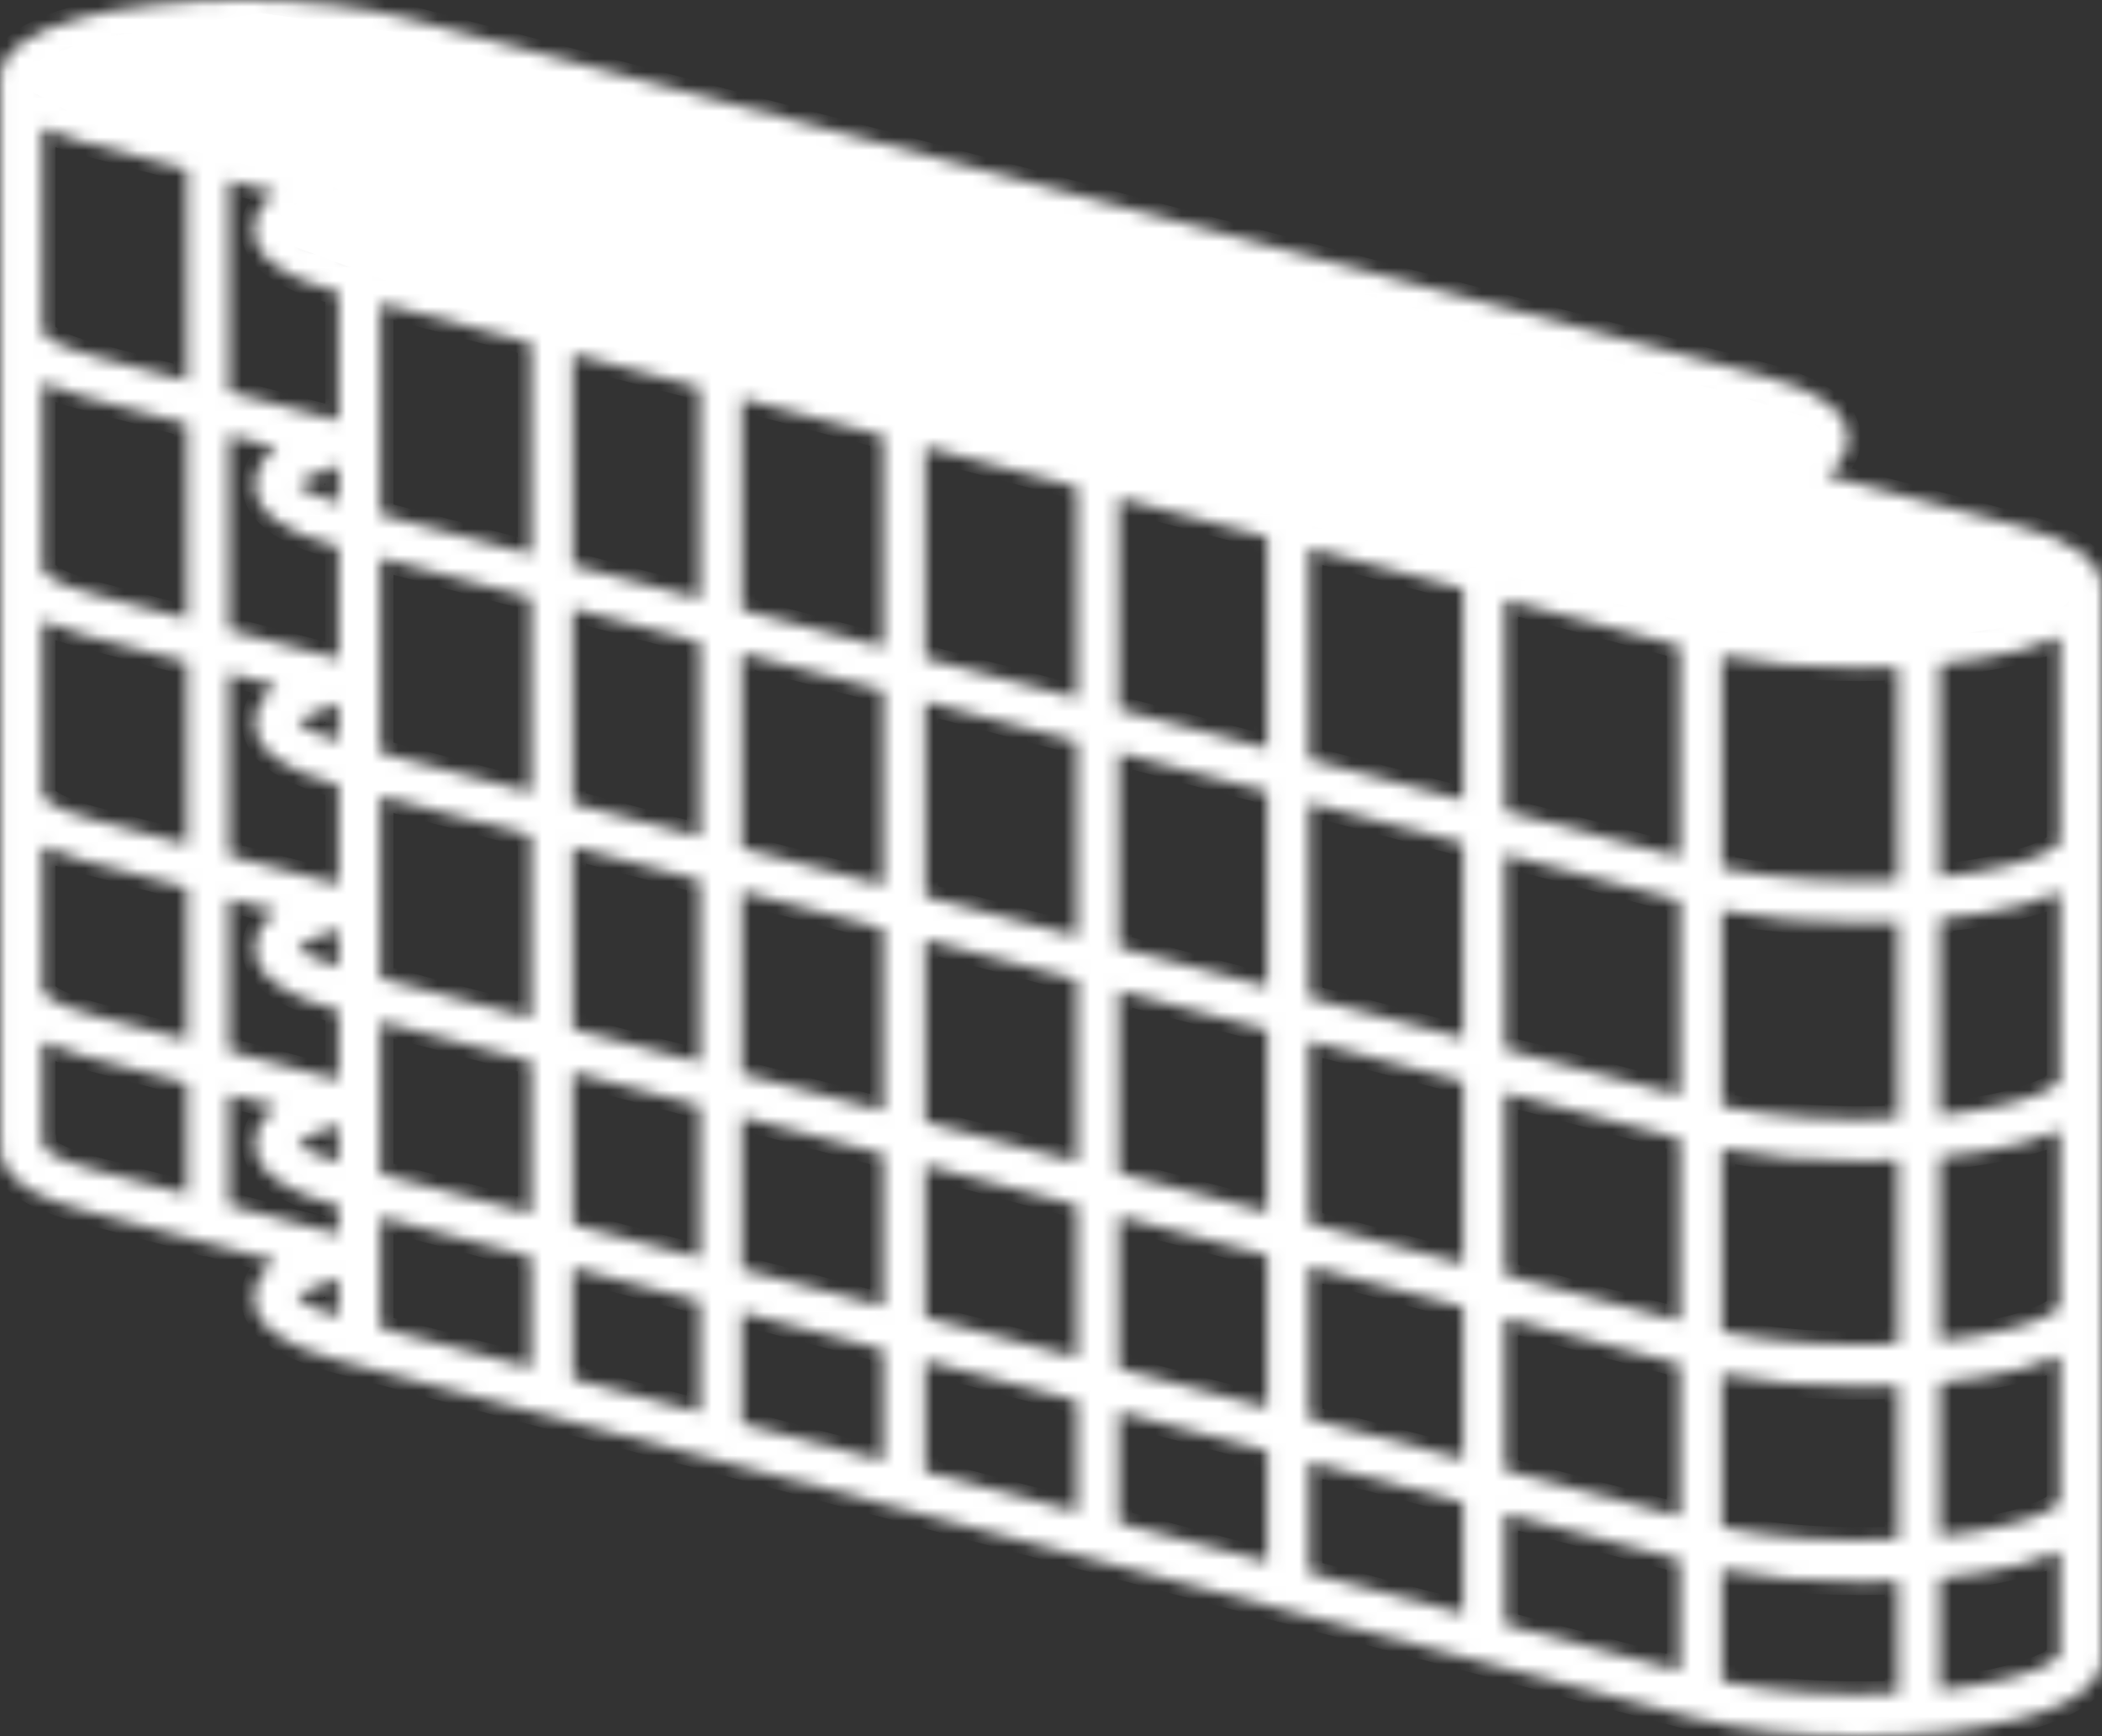 <svg width="161" height="133" viewBox="0 0 161 133" fill="none" xmlns="http://www.w3.org/2000/svg">
<rect x="0" y="0" width="161" height="133" fill="#333333" stroke="none"/>
<mask id="path-1-inside-1_948_2857" fill="white">
<path d="M160.984 126.665C160.984 126.66 160.987 126.657 160.987 126.652V45.161C160.987 45.136 160.997 45.113 160.997 45.089C160.997 43.024 158.897 41.423 154.758 40.333L139.895 36.413C140.991 35.607 141.542 34.671 141.542 33.611C141.54 31.545 139.442 29.945 135.303 28.855L31.134 1.383C27.755 0.492 23.295 0 18.578 0C13.902 0 9.491 0.484 6.161 1.362C2.072 2.443 0 4.03 0 6.083C0 6.133 0.016 6.179 0.019 6.228V87.347C0.019 87.393 0.043 87.435 0.047 87.48C-0.043 88.052 0.032 88.638 0.295 89.184C1.008 90.667 2.951 91.81 6.237 92.677L15.152 95.028C15.383 95.155 15.636 95.248 15.919 95.248C15.934 95.248 15.945 95.24 15.958 95.24L21.105 96.597C20.006 97.404 19.453 98.342 19.453 99.403C19.453 101.466 21.554 103.068 25.694 104.159L41.575 108.347C41.715 108.414 41.871 108.443 42.029 108.466L54.516 111.759C54.656 111.825 54.81 111.854 54.966 111.878L68.572 115.465C68.675 115.512 68.793 115.528 68.907 115.554L97.993 123.224C98.104 123.275 98.23 123.294 98.355 123.32L129.858 131.627C133.326 132.542 137.874 133 142.414 133C146.919 133 151.414 132.548 154.832 131.644C160.113 130.254 161.15 128.236 160.984 126.665ZM25.694 22.319L25.918 22.378V32.216L17.529 30.003V13.819L21.104 14.761C20.007 15.567 19.455 16.503 19.455 17.564C19.453 19.628 21.553 21.228 25.694 22.319ZM25.773 41.851L25.918 41.889V50.461L17.529 48.249V33.33L21.183 34.293C20.086 35.099 19.534 36.035 19.534 37.096C19.532 39.159 21.632 40.76 25.773 41.851ZM157.767 82.868C157.503 83.138 156.637 83.806 154.091 84.478C152.472 84.904 150.595 85.221 148.59 85.431V70.402C150.899 70.178 153.064 69.828 154.913 69.341C156.022 69.048 156.962 68.718 157.767 68.358V82.868ZM145.37 85.669C140.7 85.886 135.734 85.57 131.882 84.722V69.755C135.023 70.376 138.76 70.691 142.501 70.691C143.462 70.691 144.42 70.665 145.37 70.625V85.669ZM25.918 56.794C23.849 56.176 23.081 55.591 22.836 55.34C23.079 55.092 23.85 54.51 25.918 53.899V56.794ZM29.137 60.982L40.652 64.02V77.975L29.137 74.938V60.982ZM43.872 64.869L53.593 67.432V81.387L43.872 78.824V64.869ZM56.813 68.281L67.635 71.133V85.089L56.813 82.236V68.281ZM70.855 71.984L82.476 75.047V89.003L70.855 85.939V71.984ZM85.696 75.898L97.061 78.895V92.849L85.696 89.853V75.898ZM100.279 79.742L112.061 82.851V96.806L100.279 93.698V79.742ZM115.281 83.698L128.662 87.226V101.183L115.281 97.655V83.698ZM128.662 83.901L115.281 80.374V65.454L128.662 68.982V83.901ZM112.061 79.525L100.279 76.417V61.498L112.061 64.607V79.525ZM97.059 75.568L85.695 72.571V57.652L97.059 60.649V75.568ZM82.476 71.724L70.855 68.659V53.74L82.476 56.803V71.724ZM67.635 67.808L56.813 64.956V50.037L67.635 52.889V67.808ZM53.593 64.106L43.872 61.543V46.625L53.593 49.188V64.106ZM40.652 60.694L29.137 57.657V42.738L40.652 45.776V60.694ZM25.918 38.548C23.849 37.93 23.081 37.345 22.836 37.094C23.079 36.847 23.85 36.264 25.918 35.654V38.548ZM14.309 47.4L7.137 45.509C3.874 44.647 3.305 43.782 3.283 43.746C3.271 43.727 3.251 43.718 3.239 43.7V29.302C4.088 29.698 5.107 30.055 6.316 30.373L14.309 32.481V47.4ZM3.239 47.546C4.088 47.942 5.107 48.299 6.316 48.617L14.309 50.725V64.681L7.137 62.79C3.874 61.928 3.305 61.063 3.283 61.027C3.271 61.008 3.251 60.998 3.239 60.981V47.546ZM17.529 51.574L21.183 52.537C20.086 53.343 19.534 54.279 19.534 55.34C19.534 57.404 21.633 59.006 25.774 60.096L25.919 60.135V67.742L17.531 65.53V51.574H17.529ZM25.918 71.182V74.074C23.849 73.457 23.081 72.872 22.836 72.621C23.079 72.373 23.849 71.791 25.918 71.182ZM29.137 78.263L40.652 81.301V92.952L29.137 89.914V78.263ZM43.872 82.148L53.593 84.713V96.364L43.872 93.801V82.148ZM56.813 85.562L67.635 88.414V100.066L56.813 97.213V85.562ZM70.855 89.265L82.476 92.328V103.979L70.855 100.916V89.265ZM85.696 93.179L97.061 96.174V107.826L85.696 104.83V93.179ZM100.279 97.023L112.061 100.131V111.783L100.279 108.675V97.023ZM115.281 100.979L128.662 104.507V116.16L115.281 112.632V100.979ZM131.882 88.001C135.023 88.622 138.76 88.937 142.501 88.937C143.462 88.937 144.42 88.911 145.37 88.871V102.95C140.7 103.166 135.734 102.851 131.882 102.003V88.001ZM148.59 88.647C150.899 88.424 153.064 88.073 154.913 87.586C156.022 87.293 156.962 86.964 157.767 86.604V100.149C157.503 100.419 156.637 101.087 154.091 101.759C152.472 102.185 150.595 102.502 148.59 102.712V88.647ZM157.767 64.623C157.503 64.893 156.637 65.56 154.091 66.232C152.472 66.658 150.595 66.975 148.59 67.186V50.871C150.9 50.641 153.029 50.286 154.835 49.81C155.975 49.509 156.943 49.165 157.767 48.786V64.623ZM145.37 67.425C140.7 67.642 135.734 67.326 131.882 66.478V50.243C134.934 50.842 138.586 51.172 142.419 51.172C143.419 51.172 144.403 51.145 145.37 51.103V67.425ZM128.662 65.657L115.281 62.129V45.944L128.662 49.472V65.657ZM112.061 61.28L100.279 58.172V41.987L112.061 45.096V61.28ZM97.059 57.322L85.695 54.325V38.143L97.059 41.14V57.322ZM82.476 53.478L70.855 50.413V34.229L82.476 37.294V53.478ZM67.635 49.564L56.813 46.712V30.526L67.635 33.38V49.564ZM53.593 45.861L43.872 43.298V27.114L53.593 29.677V45.861ZM40.652 42.449L29.137 39.411V23.227L40.652 26.265V42.449ZM14.309 29.154L7.137 27.263C3.874 26.401 3.305 25.536 3.283 25.501C3.271 25.482 3.251 25.472 3.239 25.454V9.793C4.08 10.182 5.07 10.534 6.237 10.842L14.309 12.972V29.154ZM3.239 64.827C4.088 65.222 5.107 65.579 6.316 65.898L14.309 68.006V79.659L7.137 77.766C3.874 76.904 3.305 76.039 3.283 76.004C3.271 75.985 3.251 75.975 3.239 75.957V64.827ZM17.529 68.855L21.183 69.818C20.086 70.624 19.534 71.559 19.534 72.621C19.534 74.685 21.633 76.287 25.774 77.377L25.919 77.416V82.719L17.531 80.506V68.855H17.529ZM25.918 86.16V89.053C23.849 88.435 23.081 87.85 22.836 87.601C23.079 87.35 23.849 86.766 25.918 86.16ZM29.137 93.241L40.652 96.279V104.777L29.137 101.739V93.241ZM43.872 97.126L53.593 99.691V108.189L43.872 105.626V97.126ZM56.813 100.54L67.635 103.392V111.891L56.813 109.038V100.54ZM70.855 104.243L82.476 107.306V115.804L70.855 112.741V104.243ZM85.696 108.155L97.061 111.151V119.649L85.696 116.653V108.155ZM100.279 112.002L112.061 115.11V123.606L100.279 120.5V112.002ZM115.281 115.957L128.662 119.485V127.983L115.281 124.455V115.957ZM131.882 105.282C135.023 105.902 138.76 106.218 142.501 106.218C143.462 106.218 144.42 106.192 145.37 106.152V117.927C140.7 118.142 135.734 117.826 131.882 116.98V105.282ZM148.59 105.928C150.899 105.705 153.064 105.354 154.913 104.867C156.022 104.574 156.962 104.245 157.767 103.884V115.126C157.503 115.396 156.637 116.063 154.091 116.735C152.472 117.163 150.595 117.48 148.59 117.689V105.928ZM6.982 4.472C10.053 3.663 14.171 3.216 18.578 3.216C23.026 3.216 27.193 3.669 30.313 4.491L134.482 31.96C137.08 32.645 137.969 33.332 138.238 33.607C137.971 33.878 137.096 34.549 134.558 35.219C133.852 35.406 133.36 36.044 133.36 36.774C133.36 37.504 133.852 38.143 134.559 38.329L153.937 43.439C156.535 44.124 157.424 44.811 157.693 45.086C157.426 45.358 156.551 46.028 154.013 46.699C150.941 47.508 146.824 47.955 142.419 47.955C137.971 47.955 133.802 47.501 130.682 46.679L26.515 19.21C23.916 18.525 23.026 17.84 22.757 17.564C23.024 17.292 23.902 16.622 26.441 15.951C27.148 15.764 27.64 15.126 27.64 14.396C27.64 13.666 27.148 13.028 26.441 12.841L7.058 7.731C4.46 7.046 3.571 6.361 3.302 6.085C3.569 5.813 4.445 5.142 6.982 4.472ZM3.26 87.876C3.362 87.552 3.334 87.223 3.238 86.916V79.803C4.086 80.199 5.105 80.556 6.314 80.874L14.308 82.984V91.477L7.058 89.567C4.312 88.842 3.474 88.115 3.26 87.876ZM17.529 92.326V83.832L21.183 84.796C20.086 85.602 19.534 86.538 19.534 87.597C19.534 89.662 21.633 91.262 25.774 92.354L25.919 92.391V94.537L17.529 92.326ZM22.757 99.401C23.003 99.149 23.791 98.556 25.918 97.937V100.878C23.786 100.25 23.003 99.652 22.757 99.401ZM131.882 128.802V120.258C135.023 120.879 138.76 121.194 142.501 121.194C143.462 121.194 144.42 121.169 145.37 121.128V129.728C140.709 129.951 135.744 129.644 131.882 128.802ZM154.011 128.535C152.414 128.958 150.564 129.273 148.59 129.483V120.906C150.899 120.683 153.064 120.332 154.913 119.845C156.022 119.553 156.962 119.223 157.767 118.863V126.653C157.767 126.66 157.77 126.665 157.77 126.671C157.772 126.734 157.751 126.792 157.759 126.854C157.59 127.057 156.812 127.798 154.011 128.535Z"/>
</mask>
<path d="M160.984 126.665C160.984 126.66 160.987 126.657 160.987 126.652V45.161C160.987 45.136 160.997 45.113 160.997 45.089C160.997 43.024 158.897 41.423 154.758 40.333L139.895 36.413C140.991 35.607 141.542 34.671 141.542 33.611C141.54 31.545 139.442 29.945 135.303 28.855L31.134 1.383C27.755 0.492 23.295 0 18.578 0C13.902 0 9.491 0.484 6.161 1.362C2.072 2.443 0 4.03 0 6.083C0 6.133 0.016 6.179 0.019 6.228V87.347C0.019 87.393 0.043 87.435 0.047 87.48C-0.043 88.052 0.032 88.638 0.295 89.184C1.008 90.667 2.951 91.81 6.237 92.677L15.152 95.028C15.383 95.155 15.636 95.248 15.919 95.248C15.934 95.248 15.945 95.24 15.958 95.24L21.105 96.597C20.006 97.404 19.453 98.342 19.453 99.403C19.453 101.466 21.554 103.068 25.694 104.159L41.575 108.347C41.715 108.414 41.871 108.443 42.029 108.466L54.516 111.759C54.656 111.825 54.81 111.854 54.966 111.878L68.572 115.465C68.675 115.512 68.793 115.528 68.907 115.554L97.993 123.224C98.104 123.275 98.23 123.294 98.355 123.32L129.858 131.627C133.326 132.542 137.874 133 142.414 133C146.919 133 151.414 132.548 154.832 131.644C160.113 130.254 161.15 128.236 160.984 126.665ZM25.694 22.319L25.918 22.378V32.216L17.529 30.003V13.819L21.104 14.761C20.007 15.567 19.455 16.503 19.455 17.564C19.453 19.628 21.553 21.228 25.694 22.319ZM25.773 41.851L25.918 41.889V50.461L17.529 48.249V33.33L21.183 34.293C20.086 35.099 19.534 36.035 19.534 37.096C19.532 39.159 21.632 40.76 25.773 41.851ZM157.767 82.868C157.503 83.138 156.637 83.806 154.091 84.478C152.472 84.904 150.595 85.221 148.59 85.431V70.402C150.899 70.178 153.064 69.828 154.913 69.341C156.022 69.048 156.962 68.718 157.767 68.358V82.868ZM145.37 85.669C140.7 85.886 135.734 85.57 131.882 84.722V69.755C135.023 70.376 138.76 70.691 142.501 70.691C143.462 70.691 144.42 70.665 145.37 70.625V85.669ZM25.918 56.794C23.849 56.176 23.081 55.591 22.836 55.34C23.079 55.092 23.85 54.51 25.918 53.899V56.794ZM29.137 60.982L40.652 64.02V77.975L29.137 74.938V60.982ZM43.872 64.869L53.593 67.432V81.387L43.872 78.824V64.869ZM56.813 68.281L67.635 71.133V85.089L56.813 82.236V68.281ZM70.855 71.984L82.476 75.047V89.003L70.855 85.939V71.984ZM85.696 75.898L97.061 78.895V92.849L85.696 89.853V75.898ZM100.279 79.742L112.061 82.851V96.806L100.279 93.698V79.742ZM115.281 83.698L128.662 87.226V101.183L115.281 97.655V83.698ZM128.662 83.901L115.281 80.374V65.454L128.662 68.982V83.901ZM112.061 79.525L100.279 76.417V61.498L112.061 64.607V79.525ZM97.059 75.568L85.695 72.571V57.652L97.059 60.649V75.568ZM82.476 71.724L70.855 68.659V53.74L82.476 56.803V71.724ZM67.635 67.808L56.813 64.956V50.037L67.635 52.889V67.808ZM53.593 64.106L43.872 61.543V46.625L53.593 49.188V64.106ZM40.652 60.694L29.137 57.657V42.738L40.652 45.776V60.694ZM25.918 38.548C23.849 37.93 23.081 37.345 22.836 37.094C23.079 36.847 23.85 36.264 25.918 35.654V38.548ZM14.309 47.4L7.137 45.509C3.874 44.647 3.305 43.782 3.283 43.746C3.271 43.727 3.251 43.718 3.239 43.7V29.302C4.088 29.698 5.107 30.055 6.316 30.373L14.309 32.481V47.4ZM3.239 47.546C4.088 47.942 5.107 48.299 6.316 48.617L14.309 50.725V64.681L7.137 62.79C3.874 61.928 3.305 61.063 3.283 61.027C3.271 61.008 3.251 60.998 3.239 60.981V47.546ZM17.529 51.574L21.183 52.537C20.086 53.343 19.534 54.279 19.534 55.34C19.534 57.404 21.633 59.006 25.774 60.096L25.919 60.135V67.742L17.531 65.53V51.574H17.529ZM25.918 71.182V74.074C23.849 73.457 23.081 72.872 22.836 72.621C23.079 72.373 23.849 71.791 25.918 71.182ZM29.137 78.263L40.652 81.301V92.952L29.137 89.914V78.263ZM43.872 82.148L53.593 84.713V96.364L43.872 93.801V82.148ZM56.813 85.562L67.635 88.414V100.066L56.813 97.213V85.562ZM70.855 89.265L82.476 92.328V103.979L70.855 100.916V89.265ZM85.696 93.179L97.061 96.174V107.826L85.696 104.83V93.179ZM100.279 97.023L112.061 100.131V111.783L100.279 108.675V97.023ZM115.281 100.979L128.662 104.507V116.16L115.281 112.632V100.979ZM131.882 88.001C135.023 88.622 138.76 88.937 142.501 88.937C143.462 88.937 144.42 88.911 145.37 88.871V102.95C140.7 103.166 135.734 102.851 131.882 102.003V88.001ZM148.59 88.647C150.899 88.424 153.064 88.073 154.913 87.586C156.022 87.293 156.962 86.964 157.767 86.604V100.149C157.503 100.419 156.637 101.087 154.091 101.759C152.472 102.185 150.595 102.502 148.59 102.712V88.647ZM157.767 64.623C157.503 64.893 156.637 65.56 154.091 66.232C152.472 66.658 150.595 66.975 148.59 67.186V50.871C150.9 50.641 153.029 50.286 154.835 49.81C155.975 49.509 156.943 49.165 157.767 48.786V64.623ZM145.37 67.425C140.7 67.642 135.734 67.326 131.882 66.478V50.243C134.934 50.842 138.586 51.172 142.419 51.172C143.419 51.172 144.403 51.145 145.37 51.103V67.425ZM128.662 65.657L115.281 62.129V45.944L128.662 49.472V65.657ZM112.061 61.28L100.279 58.172V41.987L112.061 45.096V61.28ZM97.059 57.322L85.695 54.325V38.143L97.059 41.14V57.322ZM82.476 53.478L70.855 50.413V34.229L82.476 37.294V53.478ZM67.635 49.564L56.813 46.712V30.526L67.635 33.38V49.564ZM53.593 45.861L43.872 43.298V27.114L53.593 29.677V45.861ZM40.652 42.449L29.137 39.411V23.227L40.652 26.265V42.449ZM14.309 29.154L7.137 27.263C3.874 26.401 3.305 25.536 3.283 25.501C3.271 25.482 3.251 25.472 3.239 25.454V9.793C4.08 10.182 5.07 10.534 6.237 10.842L14.309 12.972V29.154ZM3.239 64.827C4.088 65.222 5.107 65.579 6.316 65.898L14.309 68.006V79.659L7.137 77.766C3.874 76.904 3.305 76.039 3.283 76.004C3.271 75.985 3.251 75.975 3.239 75.957V64.827ZM17.529 68.855L21.183 69.818C20.086 70.624 19.534 71.559 19.534 72.621C19.534 74.685 21.633 76.287 25.774 77.377L25.919 77.416V82.719L17.531 80.506V68.855H17.529ZM25.918 86.16V89.053C23.849 88.435 23.081 87.85 22.836 87.601C23.079 87.35 23.849 86.766 25.918 86.16ZM29.137 93.241L40.652 96.279V104.777L29.137 101.739V93.241ZM43.872 97.126L53.593 99.691V108.189L43.872 105.626V97.126ZM56.813 100.54L67.635 103.392V111.891L56.813 109.038V100.54ZM70.855 104.243L82.476 107.306V115.804L70.855 112.741V104.243ZM85.696 108.155L97.061 111.151V119.649L85.696 116.653V108.155ZM100.279 112.002L112.061 115.11V123.606L100.279 120.5V112.002ZM115.281 115.957L128.662 119.485V127.983L115.281 124.455V115.957ZM131.882 105.282C135.023 105.902 138.76 106.218 142.501 106.218C143.462 106.218 144.42 106.192 145.37 106.152V117.927C140.7 118.142 135.734 117.826 131.882 116.98V105.282ZM148.59 105.928C150.899 105.705 153.064 105.354 154.913 104.867C156.022 104.574 156.962 104.245 157.767 103.884V115.126C157.503 115.396 156.637 116.063 154.091 116.735C152.472 117.163 150.595 117.48 148.59 117.689V105.928ZM6.982 4.472C10.053 3.663 14.171 3.216 18.578 3.216C23.026 3.216 27.193 3.669 30.313 4.491L134.482 31.96C137.08 32.645 137.969 33.332 138.238 33.607C137.971 33.878 137.096 34.549 134.558 35.219C133.852 35.406 133.36 36.044 133.36 36.774C133.36 37.504 133.852 38.143 134.559 38.329L153.937 43.439C156.535 44.124 157.424 44.811 157.693 45.086C157.426 45.358 156.551 46.028 154.013 46.699C150.941 47.508 146.824 47.955 142.419 47.955C137.971 47.955 133.802 47.501 130.682 46.679L26.515 19.21C23.916 18.525 23.026 17.84 22.757 17.564C23.024 17.292 23.902 16.622 26.441 15.951C27.148 15.764 27.64 15.126 27.64 14.396C27.64 13.666 27.148 13.028 26.441 12.841L7.058 7.731C4.46 7.046 3.571 6.361 3.302 6.085C3.569 5.813 4.445 5.142 6.982 4.472ZM3.26 87.876C3.362 87.552 3.334 87.223 3.238 86.916V79.803C4.086 80.199 5.105 80.556 6.314 80.874L14.308 82.984V91.477L7.058 89.567C4.312 88.842 3.474 88.115 3.26 87.876ZM17.529 92.326V83.832L21.183 84.796C20.086 85.602 19.534 86.538 19.534 87.597C19.534 89.662 21.633 91.262 25.774 92.354L25.919 92.391V94.537L17.529 92.326ZM22.757 99.401C23.003 99.149 23.791 98.556 25.918 97.937V100.878C23.786 100.25 23.003 99.652 22.757 99.401ZM131.882 128.802V120.258C135.023 120.879 138.76 121.194 142.501 121.194C143.462 121.194 144.42 121.169 145.37 121.128V129.728C140.709 129.951 135.744 129.644 131.882 128.802ZM154.011 128.535C152.414 128.958 150.564 129.273 148.59 129.483V120.906C150.899 120.683 153.064 120.332 154.913 119.845C156.022 119.553 156.962 119.223 157.767 118.863V126.653C157.767 126.66 157.77 126.665 157.77 126.671C157.772 126.734 157.751 126.792 157.759 126.854C157.59 127.057 156.812 127.798 154.011 128.535Z" fill="white" stroke="white" stroke-width="2" mask="url(#path-1-inside-1_948_2857)"/>
<path d="M21.5 18.5L21 17L23.5 15L26 14.5L7 9.5L1.5 6.5L2 5L7 3L20 1L30.5 2.5L132 30L138.5 32L140 33.5L139.5 35L137 37L146.5 39.5L158 43L159.5 45L157 47.5L147.5 49L140 49.5L132.5 48.5L115 44L35 23.5L21.5 18.5Z" fill="white"/>
</svg>
